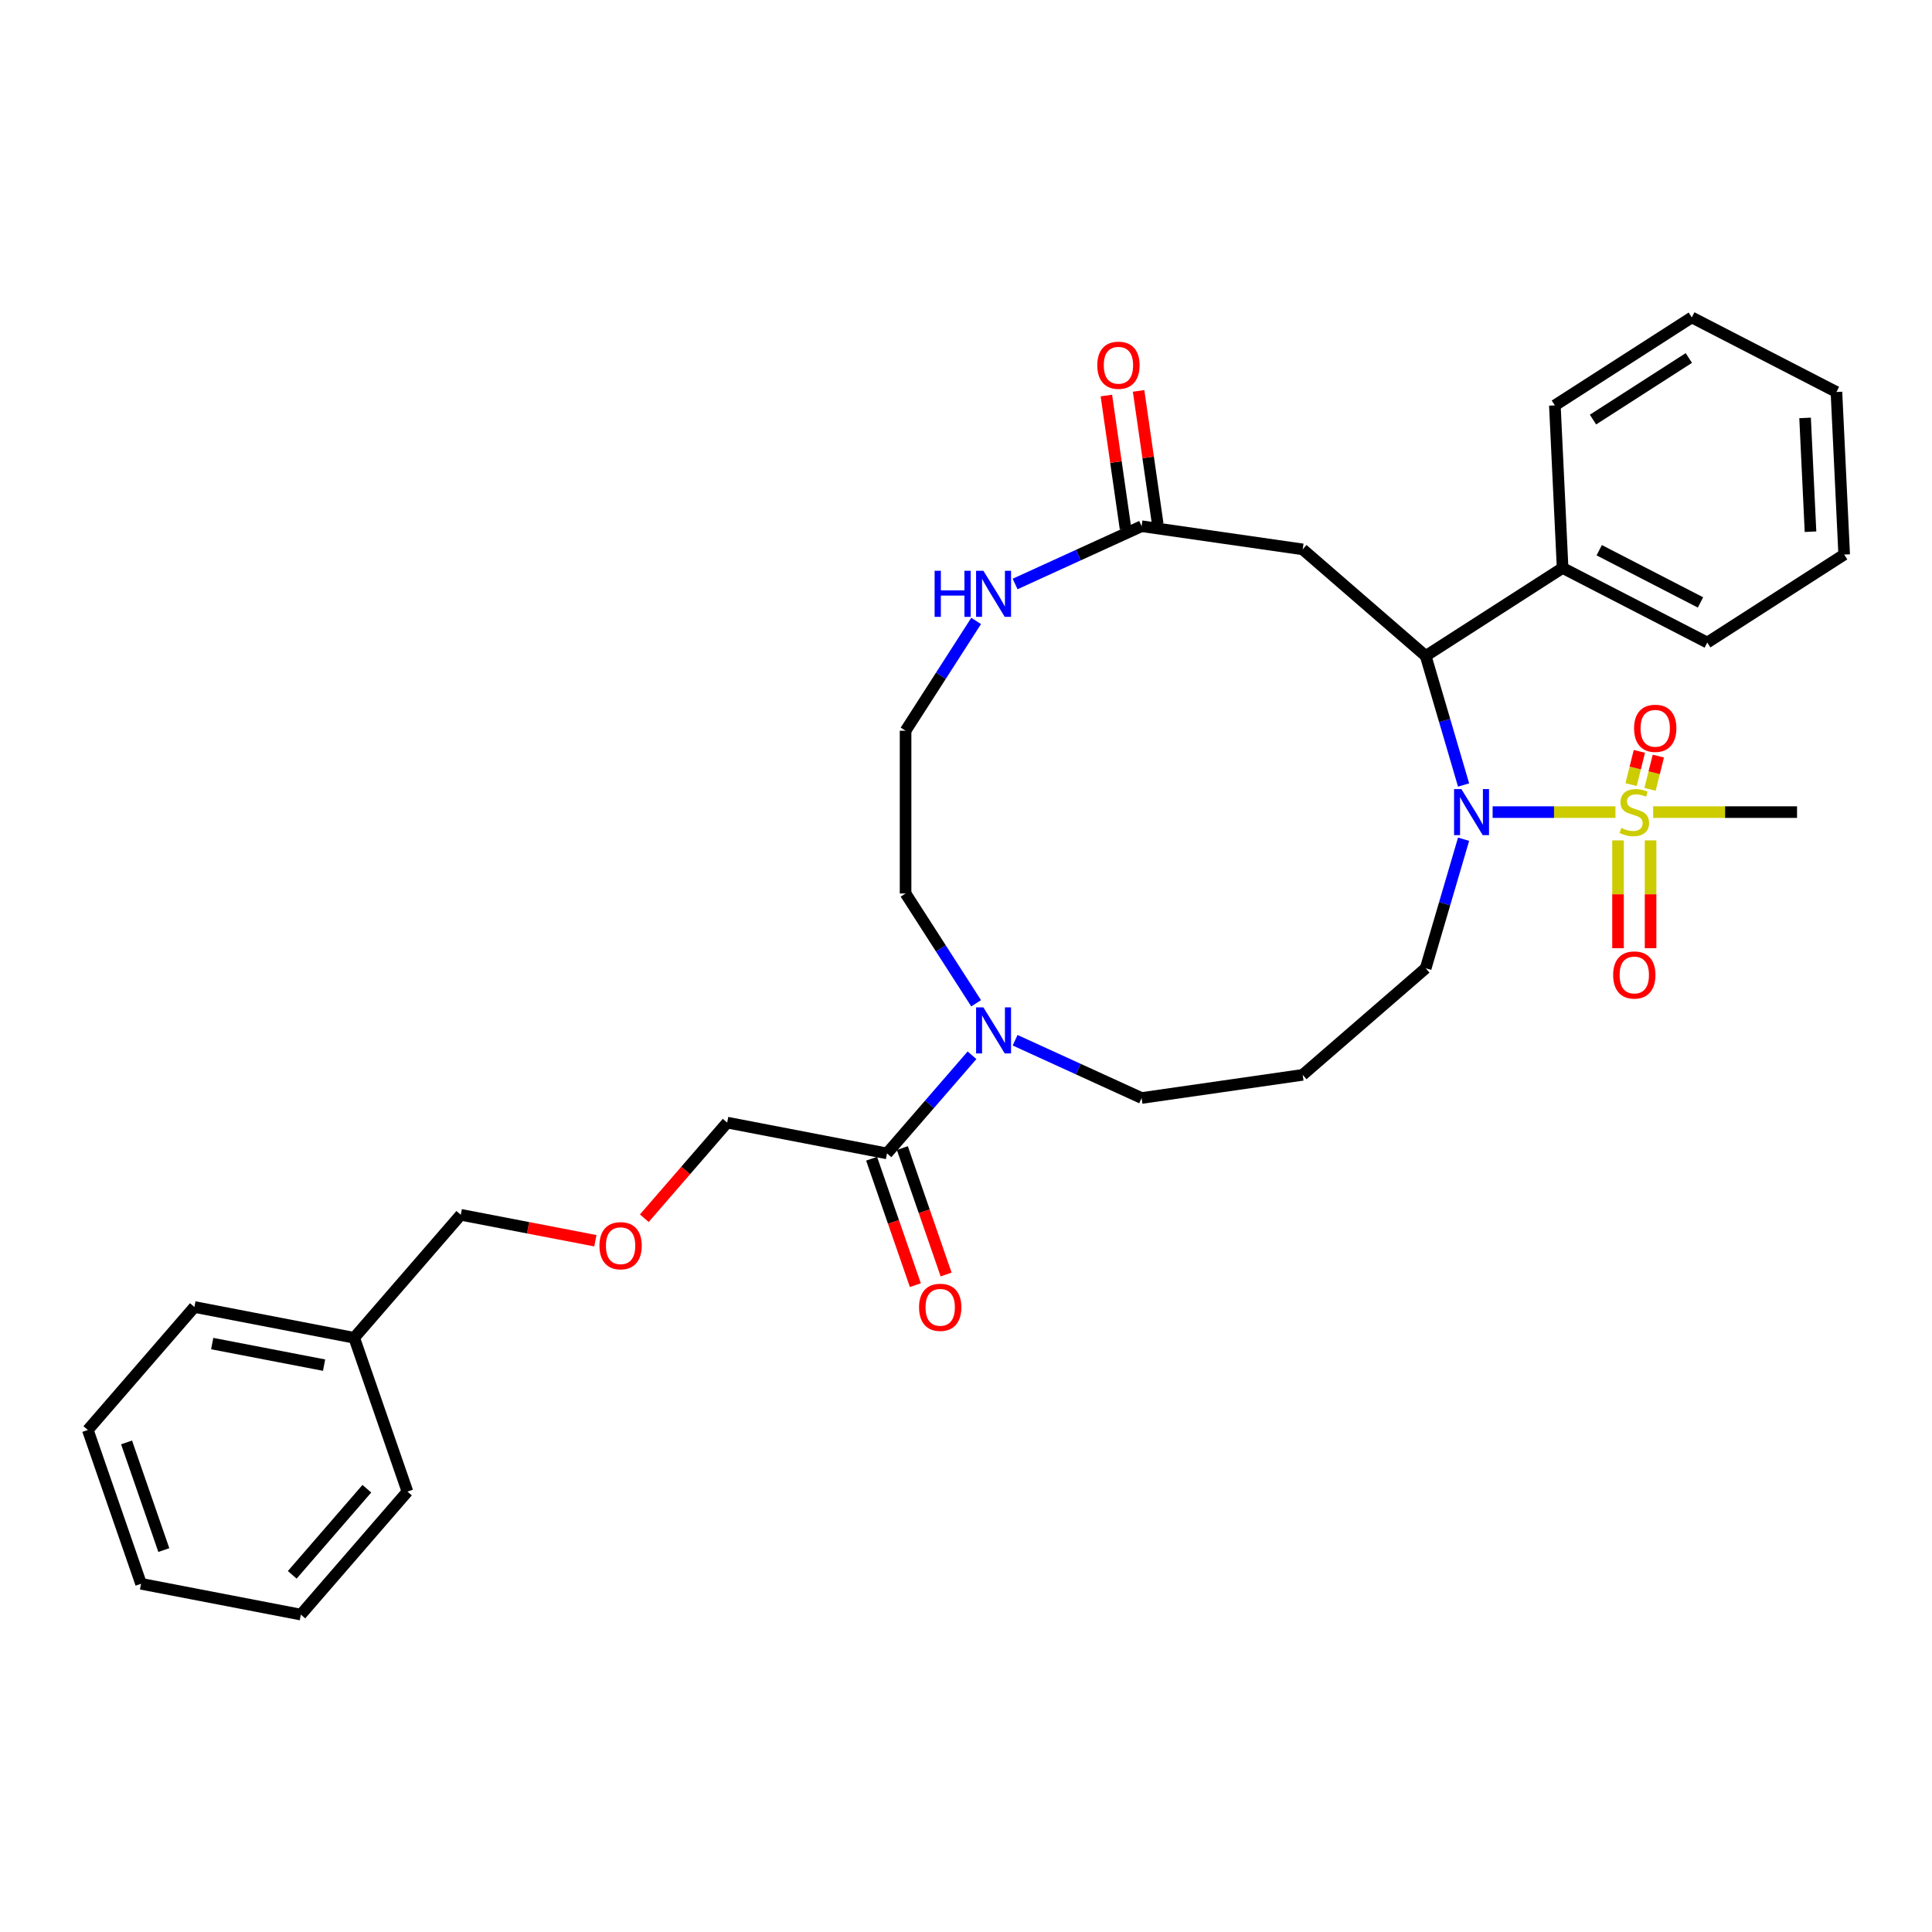 <?xml version='1.0' encoding='iso-8859-1'?>
<svg version='1.1' baseProfile='full'
              xmlns='http://www.w3.org/2000/svg'
                      xmlns:rdkit='http://www.rdkit.org/xml'
                      xmlns:xlink='http://www.w3.org/1999/xlink'
                  xml:space='preserve'
width='1000px' height='1000px' viewBox='0 0 1000 1000'>
<!-- END OF HEADER -->
<rect style='opacity:1.0;fill:#FFFFFF;stroke:none' width='1000' height='1000' x='0' y='0'> </rect>
<path class='bond-0' d='M 836.155,420.347 L 804.367,420.347' style='fill:none;fill-rule:evenodd;stroke:#CCCC00;stroke-width:6px;stroke-linecap:butt;stroke-linejoin:miter;stroke-opacity:1' />
<path class='bond-0' d='M 804.367,420.347 L 772.58,420.347' style='fill:none;fill-rule:evenodd;stroke:#0000FF;stroke-width:6px;stroke-linecap:butt;stroke-linejoin:miter;stroke-opacity:1' />
<path class='bond-6' d='M 837.486,434.988 L 837.486,462.886' style='fill:none;fill-rule:evenodd;stroke:#CCCC00;stroke-width:6px;stroke-linecap:butt;stroke-linejoin:miter;stroke-opacity:1' />
<path class='bond-6' d='M 837.486,462.886 L 837.486,490.783' style='fill:none;fill-rule:evenodd;stroke:#FF0000;stroke-width:6px;stroke-linecap:butt;stroke-linejoin:miter;stroke-opacity:1' />
<path class='bond-6' d='M 854.334,434.988 L 854.334,462.886' style='fill:none;fill-rule:evenodd;stroke:#CCCC00;stroke-width:6px;stroke-linecap:butt;stroke-linejoin:miter;stroke-opacity:1' />
<path class='bond-6' d='M 854.334,462.886 L 854.334,490.783' style='fill:none;fill-rule:evenodd;stroke:#FF0000;stroke-width:6px;stroke-linecap:butt;stroke-linejoin:miter;stroke-opacity:1' />
<path class='bond-7' d='M 854.059,408.556 L 856.205,399.953' style='fill:none;fill-rule:evenodd;stroke:#CCCC00;stroke-width:6px;stroke-linecap:butt;stroke-linejoin:miter;stroke-opacity:1' />
<path class='bond-7' d='M 856.205,399.953 L 858.35,391.35' style='fill:none;fill-rule:evenodd;stroke:#FF0000;stroke-width:6px;stroke-linecap:butt;stroke-linejoin:miter;stroke-opacity:1' />
<path class='bond-7' d='M 844.251,406.11 L 846.396,397.507' style='fill:none;fill-rule:evenodd;stroke:#CCCC00;stroke-width:6px;stroke-linecap:butt;stroke-linejoin:miter;stroke-opacity:1' />
<path class='bond-7' d='M 846.396,397.507 L 848.542,388.904' style='fill:none;fill-rule:evenodd;stroke:#FF0000;stroke-width:6px;stroke-linecap:butt;stroke-linejoin:miter;stroke-opacity:1' />
<path class='bond-13' d='M 855.665,420.347 L 892.907,420.347' style='fill:none;fill-rule:evenodd;stroke:#CCCC00;stroke-width:6px;stroke-linecap:butt;stroke-linejoin:miter;stroke-opacity:1' />
<path class='bond-13' d='M 892.907,420.347 L 930.149,420.347' style='fill:none;fill-rule:evenodd;stroke:#000000;stroke-width:6px;stroke-linecap:butt;stroke-linejoin:miter;stroke-opacity:1' />
<path class='bond-1' d='M 757.55,406.313 L 747.744,372.917' style='fill:none;fill-rule:evenodd;stroke:#0000FF;stroke-width:6px;stroke-linecap:butt;stroke-linejoin:miter;stroke-opacity:1' />
<path class='bond-1' d='M 747.744,372.917 L 737.938,339.52' style='fill:none;fill-rule:evenodd;stroke:#000000;stroke-width:6px;stroke-linecap:butt;stroke-linejoin:miter;stroke-opacity:1' />
<path class='bond-12' d='M 757.55,434.381 L 747.744,467.778' style='fill:none;fill-rule:evenodd;stroke:#0000FF;stroke-width:6px;stroke-linecap:butt;stroke-linejoin:miter;stroke-opacity:1' />
<path class='bond-12' d='M 747.744,467.778 L 737.938,501.174' style='fill:none;fill-rule:evenodd;stroke:#000000;stroke-width:6px;stroke-linecap:butt;stroke-linejoin:miter;stroke-opacity:1' />
<path class='bond-2' d='M 737.938,339.52 L 674.274,284.355' style='fill:none;fill-rule:evenodd;stroke:#000000;stroke-width:6px;stroke-linecap:butt;stroke-linejoin:miter;stroke-opacity:1' />
<path class='bond-9' d='M 737.938,339.52 L 808.804,293.977' style='fill:none;fill-rule:evenodd;stroke:#000000;stroke-width:6px;stroke-linecap:butt;stroke-linejoin:miter;stroke-opacity:1' />
<path class='bond-4' d='M 674.274,284.355 L 590.892,272.367' style='fill:none;fill-rule:evenodd;stroke:#000000;stroke-width:6px;stroke-linecap:butt;stroke-linejoin:miter;stroke-opacity:1' />
<path class='bond-3' d='M 525.418,538.427 L 558.155,553.377' style='fill:none;fill-rule:evenodd;stroke:#0000FF;stroke-width:6px;stroke-linecap:butt;stroke-linejoin:miter;stroke-opacity:1' />
<path class='bond-3' d='M 558.155,553.377 L 590.892,568.328' style='fill:none;fill-rule:evenodd;stroke:#000000;stroke-width:6px;stroke-linecap:butt;stroke-linejoin:miter;stroke-opacity:1' />
<path class='bond-5' d='M 503.112,546.205 L 481.106,571.601' style='fill:none;fill-rule:evenodd;stroke:#0000FF;stroke-width:6px;stroke-linecap:butt;stroke-linejoin:miter;stroke-opacity:1' />
<path class='bond-5' d='M 481.106,571.601 L 459.1,596.997' style='fill:none;fill-rule:evenodd;stroke:#000000;stroke-width:6px;stroke-linecap:butt;stroke-linejoin:miter;stroke-opacity:1' />
<path class='bond-18' d='M 505.246,519.299 L 486.984,490.883' style='fill:none;fill-rule:evenodd;stroke:#0000FF;stroke-width:6px;stroke-linecap:butt;stroke-linejoin:miter;stroke-opacity:1' />
<path class='bond-18' d='M 486.984,490.883 L 468.722,462.467' style='fill:none;fill-rule:evenodd;stroke:#000000;stroke-width:6px;stroke-linecap:butt;stroke-linejoin:miter;stroke-opacity:1' />
<path class='bond-8' d='M 590.892,272.367 L 558.155,287.317' style='fill:none;fill-rule:evenodd;stroke:#000000;stroke-width:6px;stroke-linecap:butt;stroke-linejoin:miter;stroke-opacity:1' />
<path class='bond-8' d='M 558.155,287.317 L 525.418,302.268' style='fill:none;fill-rule:evenodd;stroke:#0000FF;stroke-width:6px;stroke-linecap:butt;stroke-linejoin:miter;stroke-opacity:1' />
<path class='bond-11' d='M 599.23,271.168 L 594.281,236.747' style='fill:none;fill-rule:evenodd;stroke:#000000;stroke-width:6px;stroke-linecap:butt;stroke-linejoin:miter;stroke-opacity:1' />
<path class='bond-11' d='M 594.281,236.747 L 589.332,202.326' style='fill:none;fill-rule:evenodd;stroke:#FF0000;stroke-width:6px;stroke-linecap:butt;stroke-linejoin:miter;stroke-opacity:1' />
<path class='bond-11' d='M 582.554,273.566 L 577.605,239.145' style='fill:none;fill-rule:evenodd;stroke:#000000;stroke-width:6px;stroke-linecap:butt;stroke-linejoin:miter;stroke-opacity:1' />
<path class='bond-11' d='M 577.605,239.145 L 572.656,204.724' style='fill:none;fill-rule:evenodd;stroke:#FF0000;stroke-width:6px;stroke-linecap:butt;stroke-linejoin:miter;stroke-opacity:1' />
<path class='bond-10' d='M 451.14,599.752 L 462.464,632.471' style='fill:none;fill-rule:evenodd;stroke:#000000;stroke-width:6px;stroke-linecap:butt;stroke-linejoin:miter;stroke-opacity:1' />
<path class='bond-10' d='M 462.464,632.471 L 473.788,665.189' style='fill:none;fill-rule:evenodd;stroke:#FF0000;stroke-width:6px;stroke-linecap:butt;stroke-linejoin:miter;stroke-opacity:1' />
<path class='bond-10' d='M 467.061,594.242 L 478.385,626.961' style='fill:none;fill-rule:evenodd;stroke:#000000;stroke-width:6px;stroke-linecap:butt;stroke-linejoin:miter;stroke-opacity:1' />
<path class='bond-10' d='M 478.385,626.961 L 489.709,659.679' style='fill:none;fill-rule:evenodd;stroke:#FF0000;stroke-width:6px;stroke-linecap:butt;stroke-linejoin:miter;stroke-opacity:1' />
<path class='bond-19' d='M 459.1,596.997 L 376.383,581.055' style='fill:none;fill-rule:evenodd;stroke:#000000;stroke-width:6px;stroke-linecap:butt;stroke-linejoin:miter;stroke-opacity:1' />
<path class='bond-15' d='M 505.246,321.395 L 486.984,349.811' style='fill:none;fill-rule:evenodd;stroke:#0000FF;stroke-width:6px;stroke-linecap:butt;stroke-linejoin:miter;stroke-opacity:1' />
<path class='bond-15' d='M 486.984,349.811 L 468.722,378.228' style='fill:none;fill-rule:evenodd;stroke:#000000;stroke-width:6px;stroke-linecap:butt;stroke-linejoin:miter;stroke-opacity:1' />
<path class='bond-22' d='M 808.804,293.977 L 883.679,332.578' style='fill:none;fill-rule:evenodd;stroke:#000000;stroke-width:6px;stroke-linecap:butt;stroke-linejoin:miter;stroke-opacity:1' />
<path class='bond-22' d='M 827.755,284.792 L 880.168,311.813' style='fill:none;fill-rule:evenodd;stroke:#000000;stroke-width:6px;stroke-linecap:butt;stroke-linejoin:miter;stroke-opacity:1' />
<path class='bond-23' d='M 808.804,293.977 L 804.796,209.833' style='fill:none;fill-rule:evenodd;stroke:#000000;stroke-width:6px;stroke-linecap:butt;stroke-linejoin:miter;stroke-opacity:1' />
<path class='bond-14' d='M 737.938,501.174 L 674.274,556.339' style='fill:none;fill-rule:evenodd;stroke:#000000;stroke-width:6px;stroke-linecap:butt;stroke-linejoin:miter;stroke-opacity:1' />
<path class='bond-16' d='M 674.274,556.339 L 590.892,568.328' style='fill:none;fill-rule:evenodd;stroke:#000000;stroke-width:6px;stroke-linecap:butt;stroke-linejoin:miter;stroke-opacity:1' />
<path class='bond-32' d='M 468.722,378.228 L 468.722,462.467' style='fill:none;fill-rule:evenodd;stroke:#000000;stroke-width:6px;stroke-linecap:butt;stroke-linejoin:miter;stroke-opacity:1' />
<path class='bond-17' d='M 333.496,630.55 L 354.94,605.802' style='fill:none;fill-rule:evenodd;stroke:#FF0000;stroke-width:6px;stroke-linecap:butt;stroke-linejoin:miter;stroke-opacity:1' />
<path class='bond-17' d='M 354.94,605.802 L 376.383,581.055' style='fill:none;fill-rule:evenodd;stroke:#000000;stroke-width:6px;stroke-linecap:butt;stroke-linejoin:miter;stroke-opacity:1' />
<path class='bond-21' d='M 308.161,642.202 L 273.331,635.489' style='fill:none;fill-rule:evenodd;stroke:#FF0000;stroke-width:6px;stroke-linecap:butt;stroke-linejoin:miter;stroke-opacity:1' />
<path class='bond-21' d='M 273.331,635.489 L 238.501,628.776' style='fill:none;fill-rule:evenodd;stroke:#000000;stroke-width:6px;stroke-linecap:butt;stroke-linejoin:miter;stroke-opacity:1' />
<path class='bond-20' d='M 183.336,692.44 L 238.501,628.776' style='fill:none;fill-rule:evenodd;stroke:#000000;stroke-width:6px;stroke-linecap:butt;stroke-linejoin:miter;stroke-opacity:1' />
<path class='bond-24' d='M 183.336,692.44 L 100.62,676.498' style='fill:none;fill-rule:evenodd;stroke:#000000;stroke-width:6px;stroke-linecap:butt;stroke-linejoin:miter;stroke-opacity:1' />
<path class='bond-24' d='M 167.74,706.592 L 109.839,695.432' style='fill:none;fill-rule:evenodd;stroke:#000000;stroke-width:6px;stroke-linecap:butt;stroke-linejoin:miter;stroke-opacity:1' />
<path class='bond-25' d='M 183.336,692.44 L 210.888,772.046' style='fill:none;fill-rule:evenodd;stroke:#000000;stroke-width:6px;stroke-linecap:butt;stroke-linejoin:miter;stroke-opacity:1' />
<path class='bond-27' d='M 883.679,332.578 L 954.545,287.035' style='fill:none;fill-rule:evenodd;stroke:#000000;stroke-width:6px;stroke-linecap:butt;stroke-linejoin:miter;stroke-opacity:1' />
<path class='bond-26' d='M 804.796,209.833 L 875.662,164.29' style='fill:none;fill-rule:evenodd;stroke:#000000;stroke-width:6px;stroke-linecap:butt;stroke-linejoin:miter;stroke-opacity:1' />
<path class='bond-26' d='M 824.534,217.175 L 874.141,185.295' style='fill:none;fill-rule:evenodd;stroke:#000000;stroke-width:6px;stroke-linecap:butt;stroke-linejoin:miter;stroke-opacity:1' />
<path class='bond-28' d='M 100.62,676.498 L 45.455,740.161' style='fill:none;fill-rule:evenodd;stroke:#000000;stroke-width:6px;stroke-linecap:butt;stroke-linejoin:miter;stroke-opacity:1' />
<path class='bond-29' d='M 210.888,772.046 L 155.723,835.71' style='fill:none;fill-rule:evenodd;stroke:#000000;stroke-width:6px;stroke-linecap:butt;stroke-linejoin:miter;stroke-opacity:1' />
<path class='bond-29' d='M 189.881,770.563 L 151.265,815.127' style='fill:none;fill-rule:evenodd;stroke:#000000;stroke-width:6px;stroke-linecap:butt;stroke-linejoin:miter;stroke-opacity:1' />
<path class='bond-30' d='M 875.662,164.29 L 950.537,202.891' style='fill:none;fill-rule:evenodd;stroke:#000000;stroke-width:6px;stroke-linecap:butt;stroke-linejoin:miter;stroke-opacity:1' />
<path class='bond-33' d='M 954.545,287.035 L 950.537,202.891' style='fill:none;fill-rule:evenodd;stroke:#000000;stroke-width:6px;stroke-linecap:butt;stroke-linejoin:miter;stroke-opacity:1' />
<path class='bond-33' d='M 937.115,275.215 L 934.31,216.314' style='fill:none;fill-rule:evenodd;stroke:#000000;stroke-width:6px;stroke-linecap:butt;stroke-linejoin:miter;stroke-opacity:1' />
<path class='bond-34' d='M 45.455,740.161 L 73.007,819.768' style='fill:none;fill-rule:evenodd;stroke:#000000;stroke-width:6px;stroke-linecap:butt;stroke-linejoin:miter;stroke-opacity:1' />
<path class='bond-34' d='M 65.509,746.592 L 84.795,802.316' style='fill:none;fill-rule:evenodd;stroke:#000000;stroke-width:6px;stroke-linecap:butt;stroke-linejoin:miter;stroke-opacity:1' />
<path class='bond-31' d='M 155.723,835.71 L 73.007,819.768' style='fill:none;fill-rule:evenodd;stroke:#000000;stroke-width:6px;stroke-linecap:butt;stroke-linejoin:miter;stroke-opacity:1' />
<path  class='atom-0' d='M 839.171 428.535
Q 839.44 428.636, 840.552 429.108
Q 841.664 429.58, 842.877 429.883
Q 844.124 430.153, 845.337 430.153
Q 847.594 430.153, 848.909 429.074
Q 850.223 427.962, 850.223 426.042
Q 850.223 424.728, 849.549 423.919
Q 848.909 423.11, 847.898 422.672
Q 846.887 422.234, 845.202 421.729
Q 843.079 421.089, 841.799 420.482
Q 840.552 419.875, 839.642 418.595
Q 838.766 417.315, 838.766 415.158
Q 838.766 412.159, 840.788 410.306
Q 842.843 408.453, 846.887 408.453
Q 849.65 408.453, 852.784 409.767
L 852.009 412.361
Q 849.144 411.182, 846.988 411.182
Q 844.663 411.182, 843.383 412.159
Q 842.102 413.103, 842.136 414.754
Q 842.136 416.034, 842.776 416.809
Q 843.45 417.584, 844.393 418.022
Q 845.371 418.46, 846.988 418.966
Q 849.144 419.64, 850.425 420.314
Q 851.705 420.987, 852.615 422.369
Q 853.559 423.717, 853.559 426.042
Q 853.559 429.344, 851.335 431.13
Q 849.144 432.882, 845.472 432.882
Q 843.349 432.882, 841.731 432.41
Q 840.148 431.972, 838.261 431.197
L 839.171 428.535
' fill='#CCCC00'/>
<path  class='atom-1' d='M 756.397 408.419
L 764.214 421.055
Q 764.989 422.302, 766.236 424.559
Q 767.483 426.817, 767.55 426.952
L 767.55 408.419
L 770.718 408.419
L 770.718 432.276
L 767.449 432.276
L 759.059 418.46
Q 758.082 416.843, 757.037 414.99
Q 756.026 413.136, 755.723 412.564
L 755.723 432.276
L 752.623 432.276
L 752.623 408.419
L 756.397 408.419
' fill='#0000FF'/>
<path  class='atom-4' d='M 508.992 521.405
L 516.809 534.041
Q 517.584 535.288, 518.831 537.545
Q 520.078 539.803, 520.145 539.938
L 520.145 521.405
L 523.313 521.405
L 523.313 545.262
L 520.044 545.262
L 511.654 531.446
Q 510.677 529.829, 509.632 527.976
Q 508.621 526.123, 508.318 525.55
L 508.318 545.262
L 505.218 545.262
L 505.218 521.405
L 508.992 521.405
' fill='#0000FF'/>
<path  class='atom-7' d='M 834.959 504.654
Q 834.959 498.926, 837.789 495.725
Q 840.619 492.523, 845.91 492.523
Q 851.2 492.523, 854.03 495.725
Q 856.861 498.926, 856.861 504.654
Q 856.861 510.45, 853.997 513.752
Q 851.133 517.02, 845.91 517.02
Q 840.653 517.02, 837.789 513.752
Q 834.959 510.483, 834.959 504.654
M 845.91 514.325
Q 849.549 514.325, 851.503 511.898
Q 853.491 509.439, 853.491 504.654
Q 853.491 499.97, 851.503 497.611
Q 849.549 495.219, 845.91 495.219
Q 842.271 495.219, 840.283 497.578
Q 838.328 499.936, 838.328 504.654
Q 838.328 509.472, 840.283 511.898
Q 842.271 514.325, 845.91 514.325
' fill='#FF0000'/>
<path  class='atom-8' d='M 845.791 376.977
Q 845.791 371.249, 848.622 368.047
Q 851.452 364.846, 856.742 364.846
Q 862.033 364.846, 864.863 368.047
Q 867.694 371.249, 867.694 376.977
Q 867.694 382.772, 864.829 386.075
Q 861.965 389.343, 856.742 389.343
Q 851.486 389.343, 848.622 386.075
Q 845.791 382.806, 845.791 376.977
M 856.742 386.647
Q 860.382 386.647, 862.336 384.221
Q 864.324 381.762, 864.324 376.977
Q 864.324 372.293, 862.336 369.934
Q 860.382 367.542, 856.742 367.542
Q 853.103 367.542, 851.115 369.901
Q 849.161 372.259, 849.161 376.977
Q 849.161 381.795, 851.115 384.221
Q 853.103 386.647, 856.742 386.647
' fill='#FF0000'/>
<path  class='atom-9' d='M 483.754 295.433
L 486.989 295.433
L 486.989 305.575
L 499.186 305.575
L 499.186 295.433
L 502.421 295.433
L 502.421 319.289
L 499.186 319.289
L 499.186 308.271
L 486.989 308.271
L 486.989 319.289
L 483.754 319.289
L 483.754 295.433
' fill='#0000FF'/>
<path  class='atom-9' d='M 508.992 295.433
L 516.809 308.069
Q 517.584 309.315, 518.831 311.573
Q 520.078 313.831, 520.145 313.965
L 520.145 295.433
L 523.313 295.433
L 523.313 319.289
L 520.044 319.289
L 511.654 305.474
Q 510.677 303.857, 509.632 302.003
Q 508.621 300.15, 508.318 299.577
L 508.318 319.289
L 505.218 319.289
L 505.218 295.433
L 508.992 295.433
' fill='#0000FF'/>
<path  class='atom-11' d='M 475.701 676.671
Q 475.701 670.942, 478.532 667.741
Q 481.362 664.54, 486.652 664.54
Q 491.942 664.54, 494.773 667.741
Q 497.603 670.942, 497.603 676.671
Q 497.603 682.466, 494.739 685.769
Q 491.875 689.037, 486.652 689.037
Q 481.396 689.037, 478.532 685.769
Q 475.701 682.5, 475.701 676.671
M 486.652 686.341
Q 490.291 686.341, 492.246 683.915
Q 494.234 681.456, 494.234 676.671
Q 494.234 671.987, 492.246 669.628
Q 490.291 667.236, 486.652 667.236
Q 483.013 667.236, 481.025 669.595
Q 479.071 671.953, 479.071 676.671
Q 479.071 681.489, 481.025 683.915
Q 483.013 686.341, 486.652 686.341
' fill='#FF0000'/>
<path  class='atom-12' d='M 567.952 189.052
Q 567.952 183.324, 570.783 180.123
Q 573.613 176.922, 578.903 176.922
Q 584.194 176.922, 587.024 180.123
Q 589.855 183.324, 589.855 189.052
Q 589.855 194.848, 586.99 198.15
Q 584.126 201.419, 578.903 201.419
Q 573.647 201.419, 570.783 198.15
Q 567.952 194.882, 567.952 189.052
M 578.903 198.723
Q 582.543 198.723, 584.497 196.297
Q 586.485 193.837, 586.485 189.052
Q 586.485 184.369, 584.497 182.01
Q 582.543 179.618, 578.903 179.618
Q 575.264 179.618, 573.276 181.976
Q 571.322 184.335, 571.322 189.052
Q 571.322 193.871, 573.276 196.297
Q 575.264 198.723, 578.903 198.723
' fill='#FF0000'/>
<path  class='atom-18' d='M 310.267 644.786
Q 310.267 639.058, 313.098 635.857
Q 315.928 632.656, 321.218 632.656
Q 326.509 632.656, 329.339 635.857
Q 332.169 639.058, 332.169 644.786
Q 332.169 650.582, 329.305 653.884
Q 326.441 657.152, 321.218 657.152
Q 315.962 657.152, 313.098 653.884
Q 310.267 650.615, 310.267 644.786
M 321.218 654.457
Q 324.857 654.457, 326.812 652.031
Q 328.8 649.571, 328.8 644.786
Q 328.8 640.102, 326.812 637.744
Q 324.857 635.351, 321.218 635.351
Q 317.579 635.351, 315.591 637.71
Q 313.637 640.069, 313.637 644.786
Q 313.637 649.604, 315.591 652.031
Q 317.579 654.457, 321.218 654.457
' fill='#FF0000'/>
</svg>
